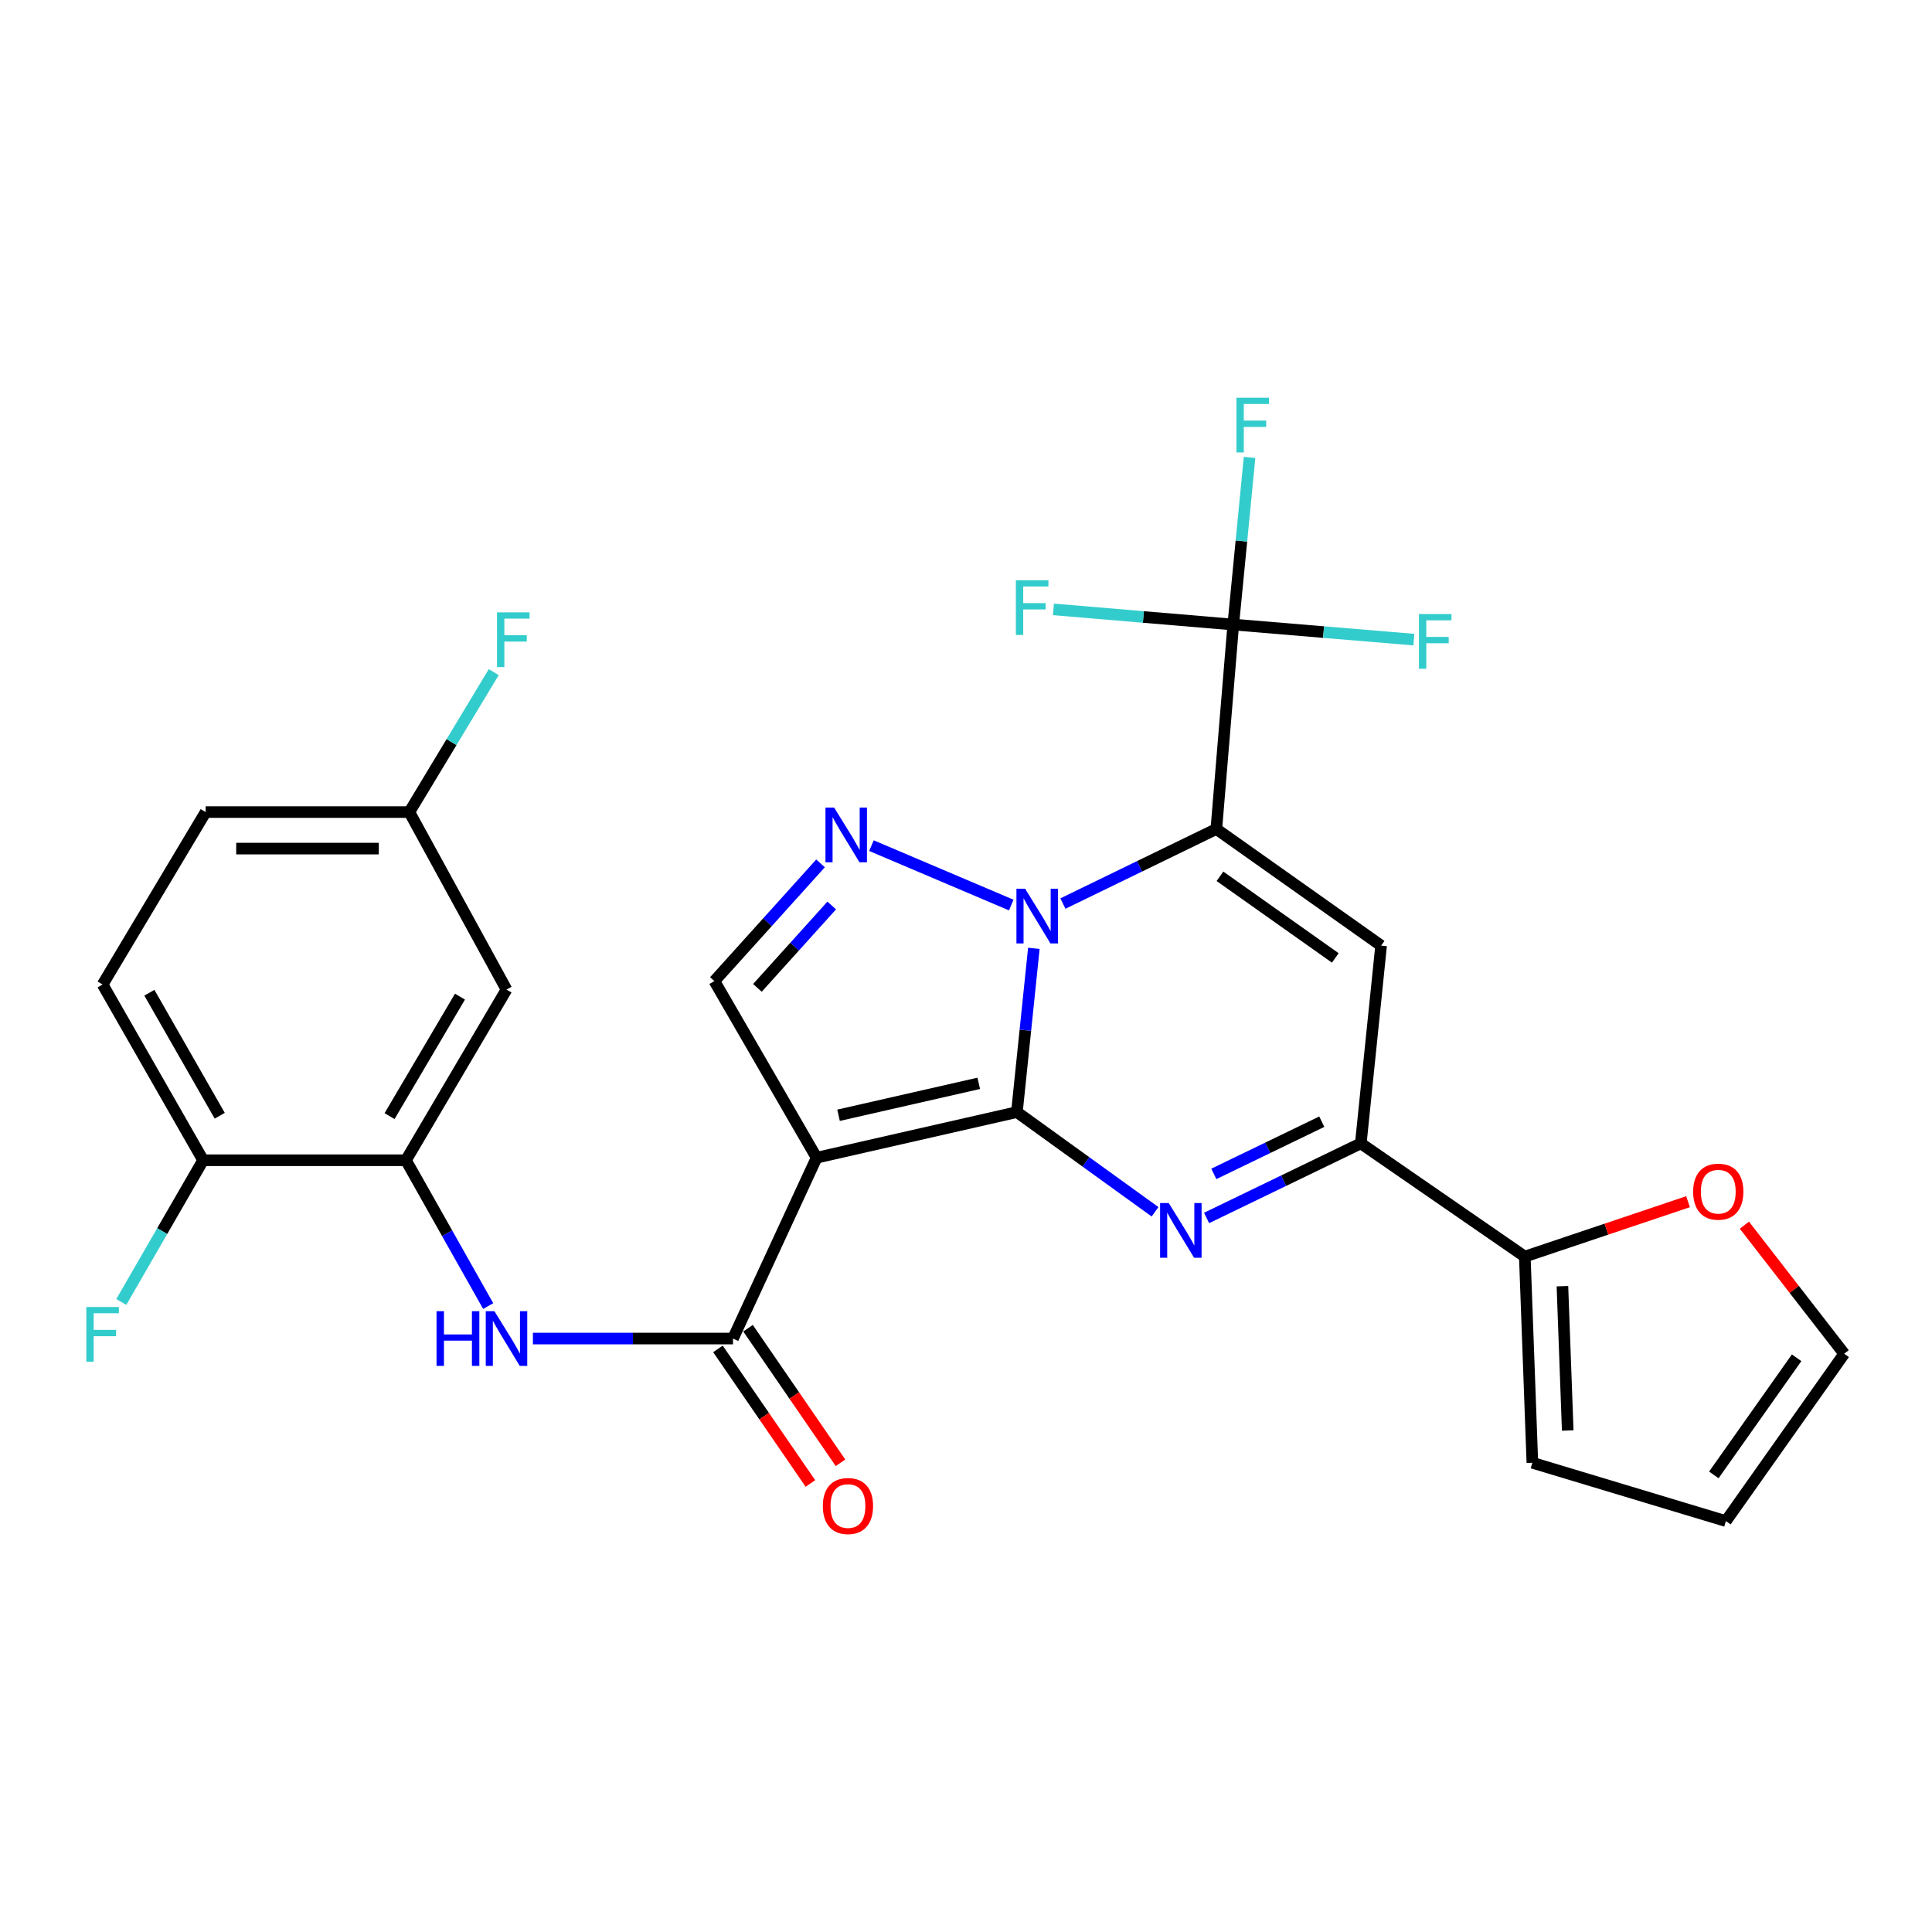 <?xml version='1.0' encoding='iso-8859-1'?>
<svg version='1.1' baseProfile='full'
              xmlns='http://www.w3.org/2000/svg'
                      xmlns:rdkit='http://www.rdkit.org/xml'
                      xmlns:xlink='http://www.w3.org/1999/xlink'
                  xml:space='preserve'
width='1000px' height='1000px' viewBox='0 0 1000 1000'>
<!-- END OF HEADER -->
<rect style='opacity:1.0;fill:#FFFFFF;stroke:none' width='1000' height='1000' x='0' y='0'> </rect>
<path class='bond-0' d='M 526.348,575.615 L 530.733,533.238' style='fill:none;fill-rule:evenodd;stroke:#000000;stroke-width:6px;stroke-linecap:butt;stroke-linejoin:miter;stroke-opacity:1' />
<path class='bond-0' d='M 530.733,533.238 L 535.118,490.861' style='fill:none;fill-rule:evenodd;stroke:#0000FF;stroke-width:6px;stroke-linecap:butt;stroke-linejoin:miter;stroke-opacity:1' />
<path class='bond-2' d='M 526.348,575.615 L 422.679,599.228' style='fill:none;fill-rule:evenodd;stroke:#000000;stroke-width:6px;stroke-linecap:butt;stroke-linejoin:miter;stroke-opacity:1' />
<path class='bond-2' d='M 506.6,560.731 L 434.032,577.259' style='fill:none;fill-rule:evenodd;stroke:#000000;stroke-width:6px;stroke-linecap:butt;stroke-linejoin:miter;stroke-opacity:1' />
<path class='bond-3' d='M 526.348,575.615 L 562.097,601.416' style='fill:none;fill-rule:evenodd;stroke:#000000;stroke-width:6px;stroke-linecap:butt;stroke-linejoin:miter;stroke-opacity:1' />
<path class='bond-3' d='M 562.097,601.416 L 597.846,627.217' style='fill:none;fill-rule:evenodd;stroke:#0000FF;stroke-width:6px;stroke-linecap:butt;stroke-linejoin:miter;stroke-opacity:1' />
<path class='bond-1' d='M 550.164,467.68 L 589.87,448.384' style='fill:none;fill-rule:evenodd;stroke:#0000FF;stroke-width:6px;stroke-linecap:butt;stroke-linejoin:miter;stroke-opacity:1' />
<path class='bond-1' d='M 589.87,448.384 L 629.575,429.089' style='fill:none;fill-rule:evenodd;stroke:#000000;stroke-width:6px;stroke-linecap:butt;stroke-linejoin:miter;stroke-opacity:1' />
<path class='bond-5' d='M 523.422,468.448 L 451.058,437.703' style='fill:none;fill-rule:evenodd;stroke:#0000FF;stroke-width:6px;stroke-linecap:butt;stroke-linejoin:miter;stroke-opacity:1' />
<path class='bond-8' d='M 629.575,429.089 L 638.342,323.268' style='fill:none;fill-rule:evenodd;stroke:#000000;stroke-width:6px;stroke-linecap:butt;stroke-linejoin:miter;stroke-opacity:1' />
<path class='bond-29' d='M 629.575,429.089 L 714.86,489.449' style='fill:none;fill-rule:evenodd;stroke:#000000;stroke-width:6px;stroke-linecap:butt;stroke-linejoin:miter;stroke-opacity:1' />
<path class='bond-29' d='M 631.451,453.569 L 691.15,495.821' style='fill:none;fill-rule:evenodd;stroke:#000000;stroke-width:6px;stroke-linecap:butt;stroke-linejoin:miter;stroke-opacity:1' />
<path class='bond-7' d='M 422.679,599.228 L 379.391,692.828' style='fill:none;fill-rule:evenodd;stroke:#000000;stroke-width:6px;stroke-linecap:butt;stroke-linejoin:miter;stroke-opacity:1' />
<path class='bond-9' d='M 422.679,599.228 L 369.763,507.801' style='fill:none;fill-rule:evenodd;stroke:#000000;stroke-width:6px;stroke-linecap:butt;stroke-linejoin:miter;stroke-opacity:1' />
<path class='bond-6' d='M 624.529,630.411 L 664.44,611.108' style='fill:none;fill-rule:evenodd;stroke:#0000FF;stroke-width:6px;stroke-linecap:butt;stroke-linejoin:miter;stroke-opacity:1' />
<path class='bond-6' d='M 664.44,611.108 L 704.35,591.805' style='fill:none;fill-rule:evenodd;stroke:#000000;stroke-width:6px;stroke-linecap:butt;stroke-linejoin:miter;stroke-opacity:1' />
<path class='bond-6' d='M 628.273,607.607 L 656.211,594.095' style='fill:none;fill-rule:evenodd;stroke:#0000FF;stroke-width:6px;stroke-linecap:butt;stroke-linejoin:miter;stroke-opacity:1' />
<path class='bond-6' d='M 656.211,594.095 L 684.149,580.583' style='fill:none;fill-rule:evenodd;stroke:#000000;stroke-width:6px;stroke-linecap:butt;stroke-linejoin:miter;stroke-opacity:1' />
<path class='bond-4' d='M 714.86,489.449 L 704.35,591.805' style='fill:none;fill-rule:evenodd;stroke:#000000;stroke-width:6px;stroke-linecap:butt;stroke-linejoin:miter;stroke-opacity:1' />
<path class='bond-28' d='M 424.71,446.885 L 397.237,477.343' style='fill:none;fill-rule:evenodd;stroke:#0000FF;stroke-width:6px;stroke-linecap:butt;stroke-linejoin:miter;stroke-opacity:1' />
<path class='bond-28' d='M 397.237,477.343 L 369.763,507.801' style='fill:none;fill-rule:evenodd;stroke:#000000;stroke-width:6px;stroke-linecap:butt;stroke-linejoin:miter;stroke-opacity:1' />
<path class='bond-28' d='M 430.501,468.68 L 411.27,490.001' style='fill:none;fill-rule:evenodd;stroke:#0000FF;stroke-width:6px;stroke-linecap:butt;stroke-linejoin:miter;stroke-opacity:1' />
<path class='bond-28' d='M 411.27,490.001 L 392.038,511.322' style='fill:none;fill-rule:evenodd;stroke:#000000;stroke-width:6px;stroke-linecap:butt;stroke-linejoin:miter;stroke-opacity:1' />
<path class='bond-12' d='M 704.35,591.805 L 789.236,650.411' style='fill:none;fill-rule:evenodd;stroke:#000000;stroke-width:6px;stroke-linecap:butt;stroke-linejoin:miter;stroke-opacity:1' />
<path class='bond-10' d='M 379.391,692.828 L 327.615,692.828' style='fill:none;fill-rule:evenodd;stroke:#000000;stroke-width:6px;stroke-linecap:butt;stroke-linejoin:miter;stroke-opacity:1' />
<path class='bond-10' d='M 327.615,692.828 L 275.838,692.828' style='fill:none;fill-rule:evenodd;stroke:#0000FF;stroke-width:6px;stroke-linecap:butt;stroke-linejoin:miter;stroke-opacity:1' />
<path class='bond-16' d='M 371.603,698.179 L 395.535,733.009' style='fill:none;fill-rule:evenodd;stroke:#000000;stroke-width:6px;stroke-linecap:butt;stroke-linejoin:miter;stroke-opacity:1' />
<path class='bond-16' d='M 395.535,733.009 L 419.468,767.84' style='fill:none;fill-rule:evenodd;stroke:#FF0000;stroke-width:6px;stroke-linecap:butt;stroke-linejoin:miter;stroke-opacity:1' />
<path class='bond-16' d='M 387.179,687.477 L 411.111,722.307' style='fill:none;fill-rule:evenodd;stroke:#000000;stroke-width:6px;stroke-linecap:butt;stroke-linejoin:miter;stroke-opacity:1' />
<path class='bond-16' d='M 411.111,722.307 L 435.044,757.137' style='fill:none;fill-rule:evenodd;stroke:#FF0000;stroke-width:6px;stroke-linecap:butt;stroke-linejoin:miter;stroke-opacity:1' />
<path class='bond-20' d='M 638.342,323.268 L 642.555,280.02' style='fill:none;fill-rule:evenodd;stroke:#000000;stroke-width:6px;stroke-linecap:butt;stroke-linejoin:miter;stroke-opacity:1' />
<path class='bond-20' d='M 642.555,280.02 L 646.768,236.773' style='fill:none;fill-rule:evenodd;stroke:#33CCCC;stroke-width:6px;stroke-linecap:butt;stroke-linejoin:miter;stroke-opacity:1' />
<path class='bond-21' d='M 638.342,323.268 L 591.803,319.344' style='fill:none;fill-rule:evenodd;stroke:#000000;stroke-width:6px;stroke-linecap:butt;stroke-linejoin:miter;stroke-opacity:1' />
<path class='bond-21' d='M 591.803,319.344 L 545.265,315.421' style='fill:none;fill-rule:evenodd;stroke:#33CCCC;stroke-width:6px;stroke-linecap:butt;stroke-linejoin:miter;stroke-opacity:1' />
<path class='bond-22' d='M 638.342,323.268 L 685.081,327.169' style='fill:none;fill-rule:evenodd;stroke:#000000;stroke-width:6px;stroke-linecap:butt;stroke-linejoin:miter;stroke-opacity:1' />
<path class='bond-22' d='M 685.081,327.169 L 731.819,331.071' style='fill:none;fill-rule:evenodd;stroke:#33CCCC;stroke-width:6px;stroke-linecap:butt;stroke-linejoin:miter;stroke-opacity:1' />
<path class='bond-11' d='M 252.687,676.019 L 231.4,638.28' style='fill:none;fill-rule:evenodd;stroke:#0000FF;stroke-width:6px;stroke-linecap:butt;stroke-linejoin:miter;stroke-opacity:1' />
<path class='bond-11' d='M 231.4,638.28 L 210.113,600.54' style='fill:none;fill-rule:evenodd;stroke:#000000;stroke-width:6px;stroke-linecap:butt;stroke-linejoin:miter;stroke-opacity:1' />
<path class='bond-13' d='M 210.113,600.54 L 262.168,512.2' style='fill:none;fill-rule:evenodd;stroke:#000000;stroke-width:6px;stroke-linecap:butt;stroke-linejoin:miter;stroke-opacity:1' />
<path class='bond-13' d='M 201.639,577.695 L 238.078,515.857' style='fill:none;fill-rule:evenodd;stroke:#000000;stroke-width:6px;stroke-linecap:butt;stroke-linejoin:miter;stroke-opacity:1' />
<path class='bond-15' d='M 210.113,600.54 L 105.132,600.54' style='fill:none;fill-rule:evenodd;stroke:#000000;stroke-width:6px;stroke-linecap:butt;stroke-linejoin:miter;stroke-opacity:1' />
<path class='bond-14' d='M 789.236,650.411 L 831.486,636.201' style='fill:none;fill-rule:evenodd;stroke:#000000;stroke-width:6px;stroke-linecap:butt;stroke-linejoin:miter;stroke-opacity:1' />
<path class='bond-14' d='M 831.486,636.201 L 873.736,621.991' style='fill:none;fill-rule:evenodd;stroke:#FF0000;stroke-width:6px;stroke-linecap:butt;stroke-linejoin:miter;stroke-opacity:1' />
<path class='bond-17' d='M 789.236,650.411 L 793.152,757.125' style='fill:none;fill-rule:evenodd;stroke:#000000;stroke-width:6px;stroke-linecap:butt;stroke-linejoin:miter;stroke-opacity:1' />
<path class='bond-17' d='M 808.709,665.725 L 811.451,740.425' style='fill:none;fill-rule:evenodd;stroke:#000000;stroke-width:6px;stroke-linecap:butt;stroke-linejoin:miter;stroke-opacity:1' />
<path class='bond-24' d='M 262.168,512.2 L 211.877,420.333' style='fill:none;fill-rule:evenodd;stroke:#000000;stroke-width:6px;stroke-linecap:butt;stroke-linejoin:miter;stroke-opacity:1' />
<path class='bond-18' d='M 902.894,634.147 L 928.72,667.425' style='fill:none;fill-rule:evenodd;stroke:#FF0000;stroke-width:6px;stroke-linecap:butt;stroke-linejoin:miter;stroke-opacity:1' />
<path class='bond-18' d='M 928.72,667.425 L 954.545,700.702' style='fill:none;fill-rule:evenodd;stroke:#000000;stroke-width:6px;stroke-linecap:butt;stroke-linejoin:miter;stroke-opacity:1' />
<path class='bond-23' d='M 105.132,600.54 L 53.109,509.576' style='fill:none;fill-rule:evenodd;stroke:#000000;stroke-width:6px;stroke-linecap:butt;stroke-linejoin:miter;stroke-opacity:1' />
<path class='bond-23' d='M 113.733,577.513 L 77.317,513.838' style='fill:none;fill-rule:evenodd;stroke:#000000;stroke-width:6px;stroke-linecap:butt;stroke-linejoin:miter;stroke-opacity:1' />
<path class='bond-25' d='M 105.132,600.54 L 83.958,637.217' style='fill:none;fill-rule:evenodd;stroke:#000000;stroke-width:6px;stroke-linecap:butt;stroke-linejoin:miter;stroke-opacity:1' />
<path class='bond-25' d='M 83.958,637.217 L 62.785,673.893' style='fill:none;fill-rule:evenodd;stroke:#33CCCC;stroke-width:6px;stroke-linecap:butt;stroke-linejoin:miter;stroke-opacity:1' />
<path class='bond-19' d='M 793.152,757.125 L 893.325,787.31' style='fill:none;fill-rule:evenodd;stroke:#000000;stroke-width:6px;stroke-linecap:butt;stroke-linejoin:miter;stroke-opacity:1' />
<path class='bond-30' d='M 954.545,700.702 L 893.325,787.31' style='fill:none;fill-rule:evenodd;stroke:#000000;stroke-width:6px;stroke-linecap:butt;stroke-linejoin:miter;stroke-opacity:1' />
<path class='bond-30' d='M 929.93,702.785 L 887.076,763.41' style='fill:none;fill-rule:evenodd;stroke:#000000;stroke-width:6px;stroke-linecap:butt;stroke-linejoin:miter;stroke-opacity:1' />
<path class='bond-26' d='M 53.109,509.576 L 106.444,420.333' style='fill:none;fill-rule:evenodd;stroke:#000000;stroke-width:6px;stroke-linecap:butt;stroke-linejoin:miter;stroke-opacity:1' />
<path class='bond-27' d='M 211.877,420.333 L 233.721,384.109' style='fill:none;fill-rule:evenodd;stroke:#000000;stroke-width:6px;stroke-linecap:butt;stroke-linejoin:miter;stroke-opacity:1' />
<path class='bond-27' d='M 233.721,384.109 L 255.565,347.886' style='fill:none;fill-rule:evenodd;stroke:#33CCCC;stroke-width:6px;stroke-linecap:butt;stroke-linejoin:miter;stroke-opacity:1' />
<path class='bond-31' d='M 211.877,420.333 L 106.444,420.333' style='fill:none;fill-rule:evenodd;stroke:#000000;stroke-width:6px;stroke-linecap:butt;stroke-linejoin:miter;stroke-opacity:1' />
<path class='bond-31' d='M 196.062,439.231 L 122.259,439.231' style='fill:none;fill-rule:evenodd;stroke:#000000;stroke-width:6px;stroke-linecap:butt;stroke-linejoin:miter;stroke-opacity:1' />
<path  class='atom-1' d='M 530.587 459.991
L 539.867 474.991
Q 540.787 476.471, 542.267 479.151
Q 543.747 481.831, 543.827 481.991
L 543.827 459.991
L 547.587 459.991
L 547.587 488.311
L 543.707 488.311
L 533.747 471.911
Q 532.587 469.991, 531.347 467.791
Q 530.147 465.591, 529.787 464.911
L 529.787 488.311
L 526.107 488.311
L 526.107 459.991
L 530.587 459.991
' fill='#0000FF'/>
<path  class='atom-4' d='M 604.942 622.697
L 614.222 637.697
Q 615.142 639.177, 616.622 641.857
Q 618.102 644.537, 618.182 644.697
L 618.182 622.697
L 621.942 622.697
L 621.942 651.017
L 618.062 651.017
L 608.102 634.617
Q 606.942 632.697, 605.702 630.497
Q 604.502 628.297, 604.142 627.617
L 604.142 651.017
L 600.462 651.017
L 600.462 622.697
L 604.942 622.697
' fill='#0000FF'/>
<path  class='atom-6' d='M 431.737 417.995
L 441.017 432.995
Q 441.937 434.475, 443.417 437.155
Q 444.897 439.835, 444.977 439.995
L 444.977 417.995
L 448.737 417.995
L 448.737 446.315
L 444.857 446.315
L 434.897 429.915
Q 433.737 427.995, 432.497 425.795
Q 431.297 423.595, 430.937 422.915
L 430.937 446.315
L 427.257 446.315
L 427.257 417.995
L 431.737 417.995
' fill='#0000FF'/>
<path  class='atom-11' d='M 225.948 678.668
L 229.788 678.668
L 229.788 690.708
L 244.268 690.708
L 244.268 678.668
L 248.108 678.668
L 248.108 706.988
L 244.268 706.988
L 244.268 693.908
L 229.788 693.908
L 229.788 706.988
L 225.948 706.988
L 225.948 678.668
' fill='#0000FF'/>
<path  class='atom-11' d='M 255.908 678.668
L 265.188 693.668
Q 266.108 695.148, 267.588 697.828
Q 269.068 700.508, 269.148 700.668
L 269.148 678.668
L 272.908 678.668
L 272.908 706.988
L 269.028 706.988
L 259.068 690.588
Q 257.908 688.668, 256.668 686.468
Q 255.468 684.268, 255.108 683.588
L 255.108 706.988
L 251.428 706.988
L 251.428 678.668
L 255.908 678.668
' fill='#0000FF'/>
<path  class='atom-15' d='M 876.377 616.81
Q 876.377 610.01, 879.737 606.21
Q 883.097 602.41, 889.377 602.41
Q 895.657 602.41, 899.017 606.21
Q 902.377 610.01, 902.377 616.81
Q 902.377 623.69, 898.977 627.61
Q 895.577 631.49, 889.377 631.49
Q 883.137 631.49, 879.737 627.61
Q 876.377 623.73, 876.377 616.81
M 889.377 628.29
Q 893.697 628.29, 896.017 625.41
Q 898.377 622.49, 898.377 616.81
Q 898.377 611.25, 896.017 608.45
Q 893.697 605.61, 889.377 605.61
Q 885.057 605.61, 882.697 608.41
Q 880.377 611.21, 880.377 616.81
Q 880.377 622.53, 882.697 625.41
Q 885.057 628.29, 889.377 628.29
' fill='#FF0000'/>
<path  class='atom-17' d='M 425.9 779.515
Q 425.9 772.715, 429.26 768.915
Q 432.62 765.115, 438.9 765.115
Q 445.18 765.115, 448.54 768.915
Q 451.9 772.715, 451.9 779.515
Q 451.9 786.395, 448.5 790.315
Q 445.1 794.195, 438.9 794.195
Q 432.66 794.195, 429.26 790.315
Q 425.9 786.435, 425.9 779.515
M 438.9 790.995
Q 443.22 790.995, 445.54 788.115
Q 447.9 785.195, 447.9 779.515
Q 447.9 773.955, 445.54 771.155
Q 443.22 768.315, 438.9 768.315
Q 434.58 768.315, 432.22 771.115
Q 429.9 773.915, 429.9 779.515
Q 429.9 785.235, 432.22 788.115
Q 434.58 790.995, 438.9 790.995
' fill='#FF0000'/>
<path  class='atom-21' d='M 639.98 205.859
L 656.82 205.859
L 656.82 209.099
L 643.78 209.099
L 643.78 217.699
L 655.38 217.699
L 655.38 220.979
L 643.78 220.979
L 643.78 234.179
L 639.98 234.179
L 639.98 205.859
' fill='#33CCCC'/>
<path  class='atom-22' d='M 525.813 300.331
L 542.653 300.331
L 542.653 303.571
L 529.613 303.571
L 529.613 312.171
L 541.213 312.171
L 541.213 315.451
L 529.613 315.451
L 529.613 328.651
L 525.813 328.651
L 525.813 300.331
' fill='#33CCCC'/>
<path  class='atom-23' d='M 734.441 317.833
L 751.281 317.833
L 751.281 321.073
L 738.241 321.073
L 738.241 329.673
L 749.841 329.673
L 749.841 332.953
L 738.241 332.953
L 738.241 346.153
L 734.441 346.153
L 734.441 317.833
' fill='#33CCCC'/>
<path  class='atom-26' d='M 44.689 676.495
L 61.529 676.495
L 61.529 679.735
L 48.489 679.735
L 48.489 688.335
L 60.089 688.335
L 60.089 691.615
L 48.489 691.615
L 48.489 704.815
L 44.689 704.815
L 44.689 676.495
' fill='#33CCCC'/>
<path  class='atom-28' d='M 257.255 316.961
L 274.095 316.961
L 274.095 320.201
L 261.055 320.201
L 261.055 328.801
L 272.655 328.801
L 272.655 332.081
L 261.055 332.081
L 261.055 345.281
L 257.255 345.281
L 257.255 316.961
' fill='#33CCCC'/>
</svg>
